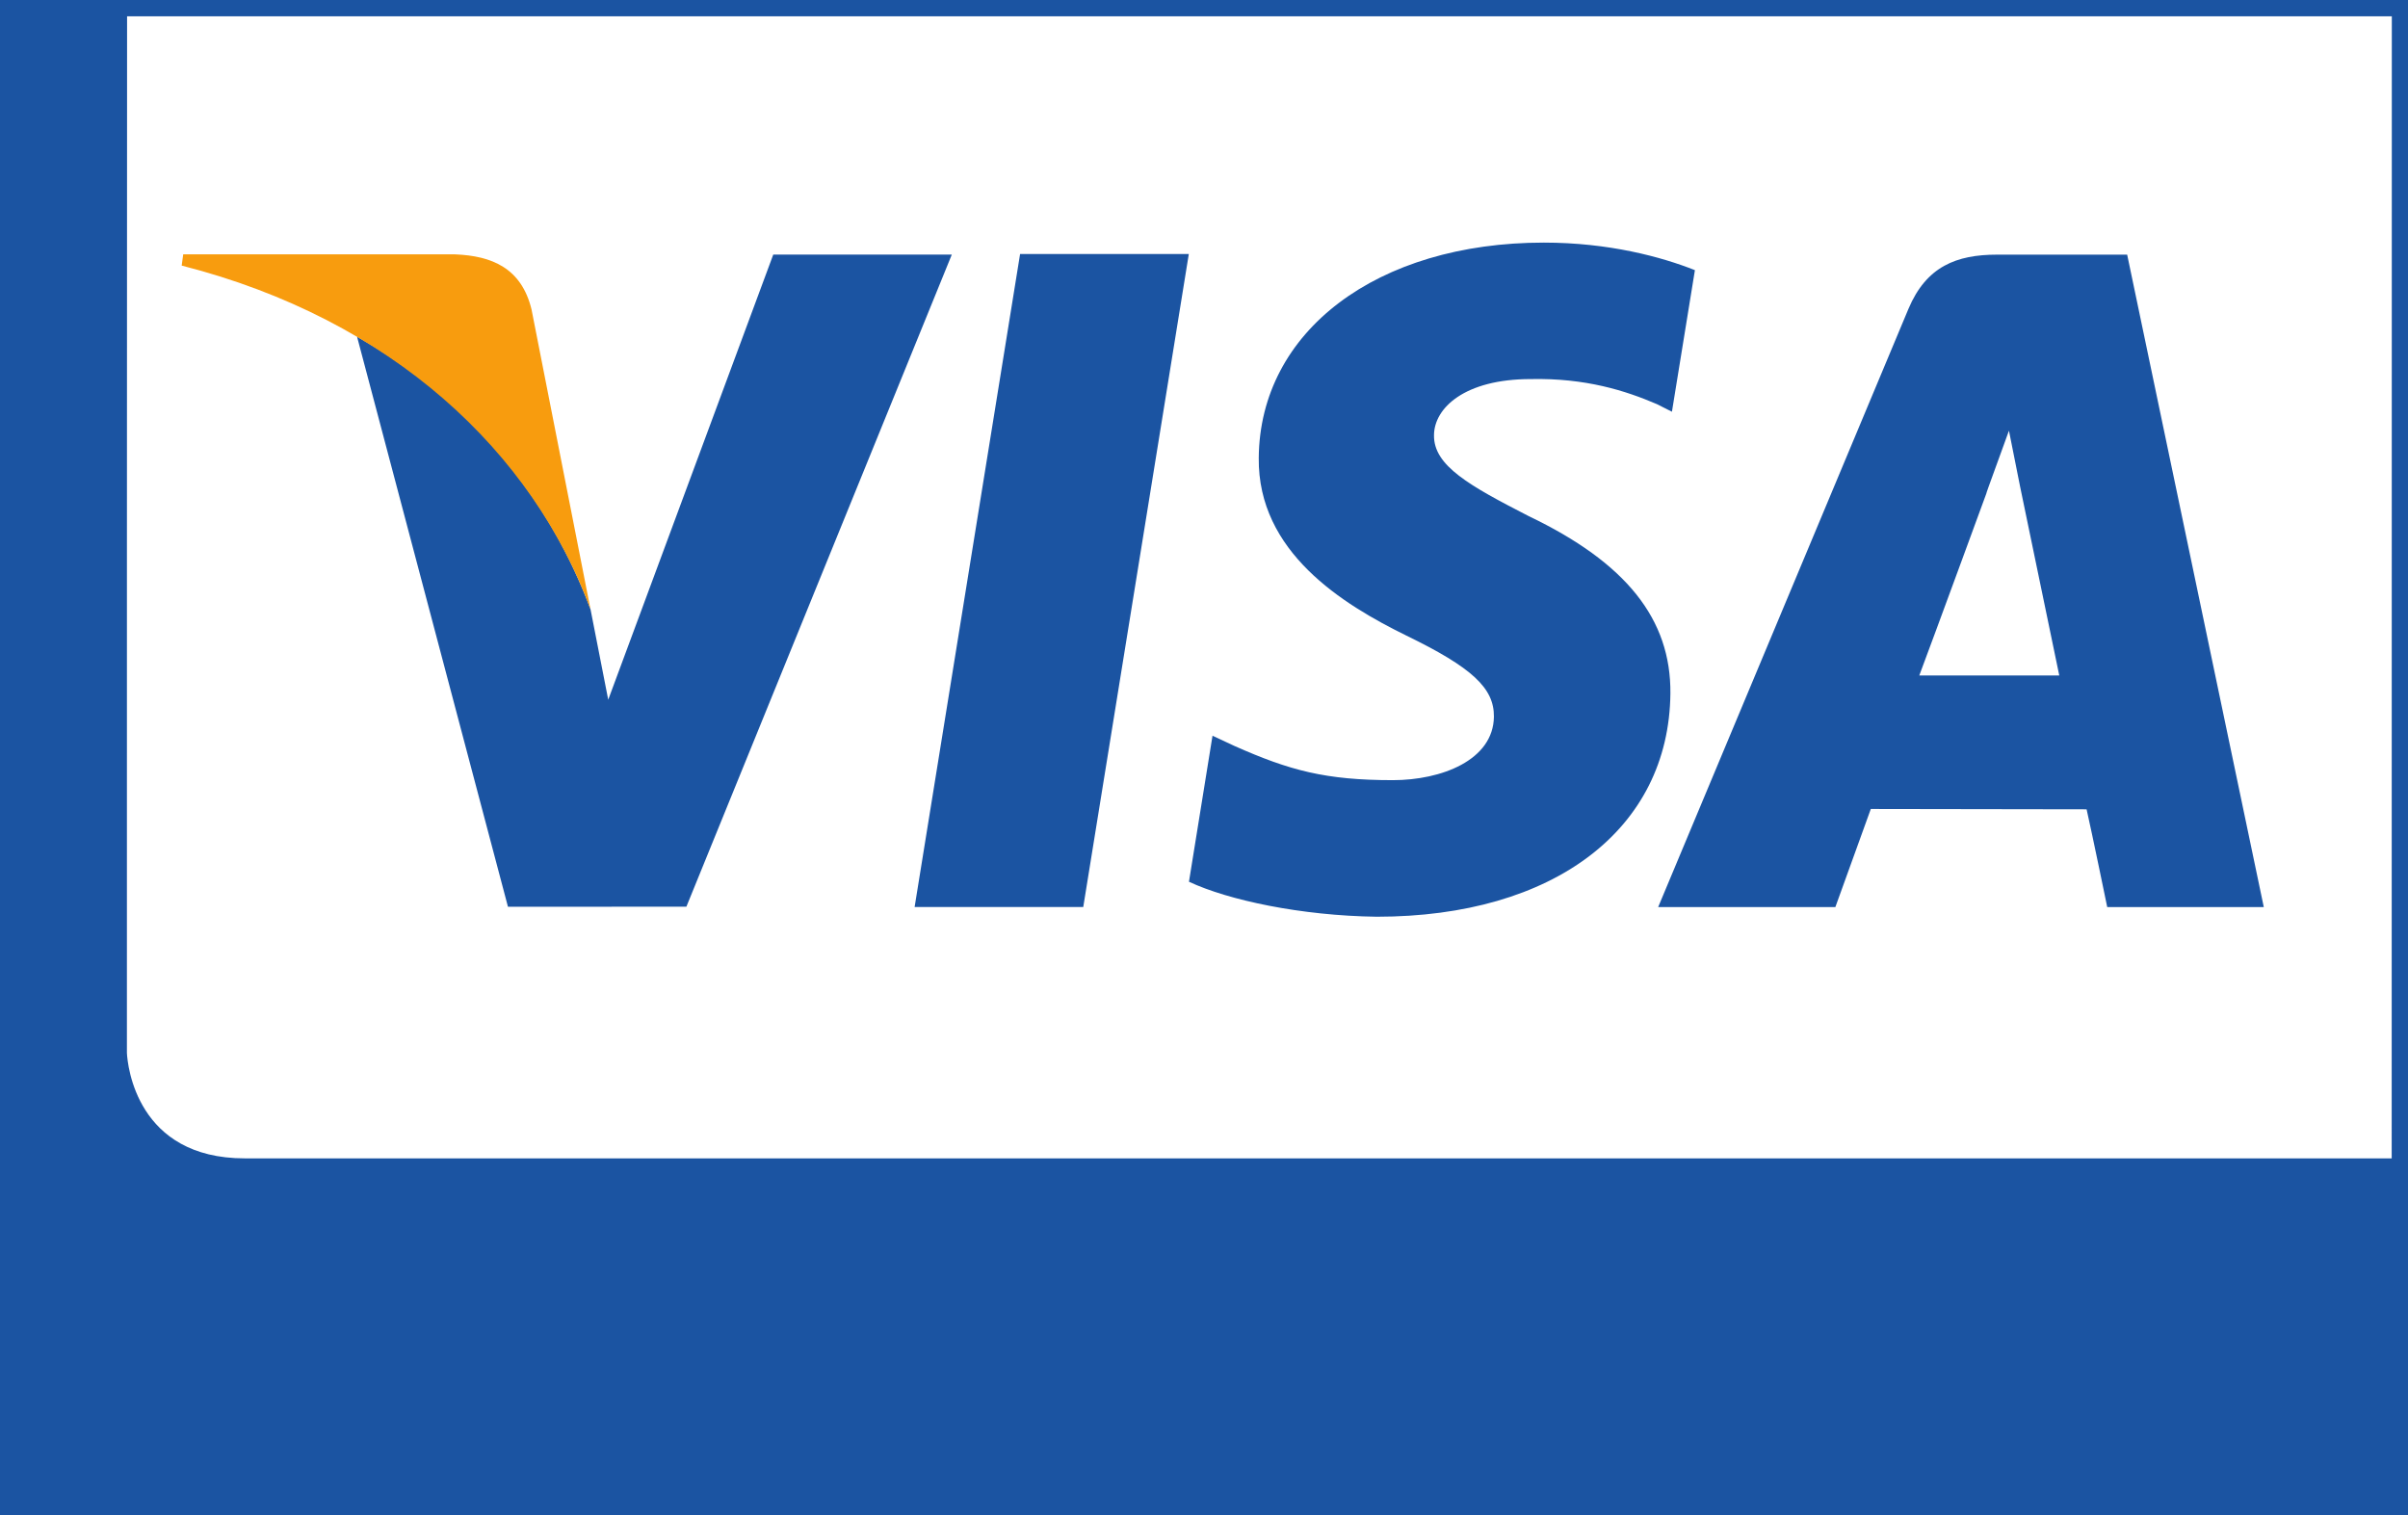 <svg xmlns="http://www.w3.org/2000/svg" width="276.563" height="174.063"><rect width="100%" height="100%" fill="#808080" stroke="none"/><path d="M1.875 172.188h272.817V1.873H1.875v170.315z" fill="#1b54a2"/><path d="M1.875 172.188h272.817V1.873H1.875v170.315z" fill="none" stroke="#1b54a2" stroke-width="3.75"/><path d="M13.98 121.094c0-.23-.013-.21 0 0M14.576 120.94c.072 1.453 1.13 12.11 13.533 12.11H274.69l.015-131.178H14.595c-.019 28.5-.019 96.275-.019 119.068" fill="#fff"/><path d="M88.809 29.244L69.856 80.369l-2.034-10.386C63.24 57.576 54.316 46.255 41.008 38.67l17.332 65.478 20.492-.003 30.484-74.901H88.81M105.046 104.177l12.112-74.998h19.378l-12.122 74.998h-19.368M194.662 31.029c-3.832-1.52-9.87-3.163-17.35-3.163-19.163 0-32.627 10.177-32.742 24.735-.121 10.808 9.626 16.808 16.962 20.407 7.55 3.672 10.077 6.028 10.047 9.311-.063 5.005-6.043 7.29-11.606 7.29-7.732 0-11.858-1.113-18.198-3.93l-2.515-1.175-2.705 16.773c4.524 2.119 12.88 3.906 21.581 4.018 20.335 0 33.553-10.07 33.712-25.634.085-8.545-5.09-15.032-16.28-20.383-6.745-3.47-10.934-5.77-10.87-9.295.016-3.114 3.51-6.443 11.112-6.443 6.333-.129 10.889 1.336 14.49 2.88l1.724.87 2.639-16.261M244.309 29.249h-14.954c-4.641 0-8.112 1.35-10.164 6.222l-28.747 68.716h20.351s3.325-9.233 4.07-11.267c2.226 0 21.97.039 24.785.039.599 2.627 2.369 11.228 2.369 11.228H260l-15.691-74.938m-23.875 48.334c1.621-4.3 7.722-20.957 7.722-20.957-.122.202 1.575-4.353 2.576-7.159l1.292 6.482s3.72 17.891 4.487 21.634h-16.077" fill="#1b54a2"/><path d="M52.275 29.216H21.042l-.175 1.289c24.275 6.2 40.295 21.475 46.955 39.49l-6.775-34.453c-1.163-4.767-4.565-6.153-8.772-6.326" fill="#f89c0e"/></svg>